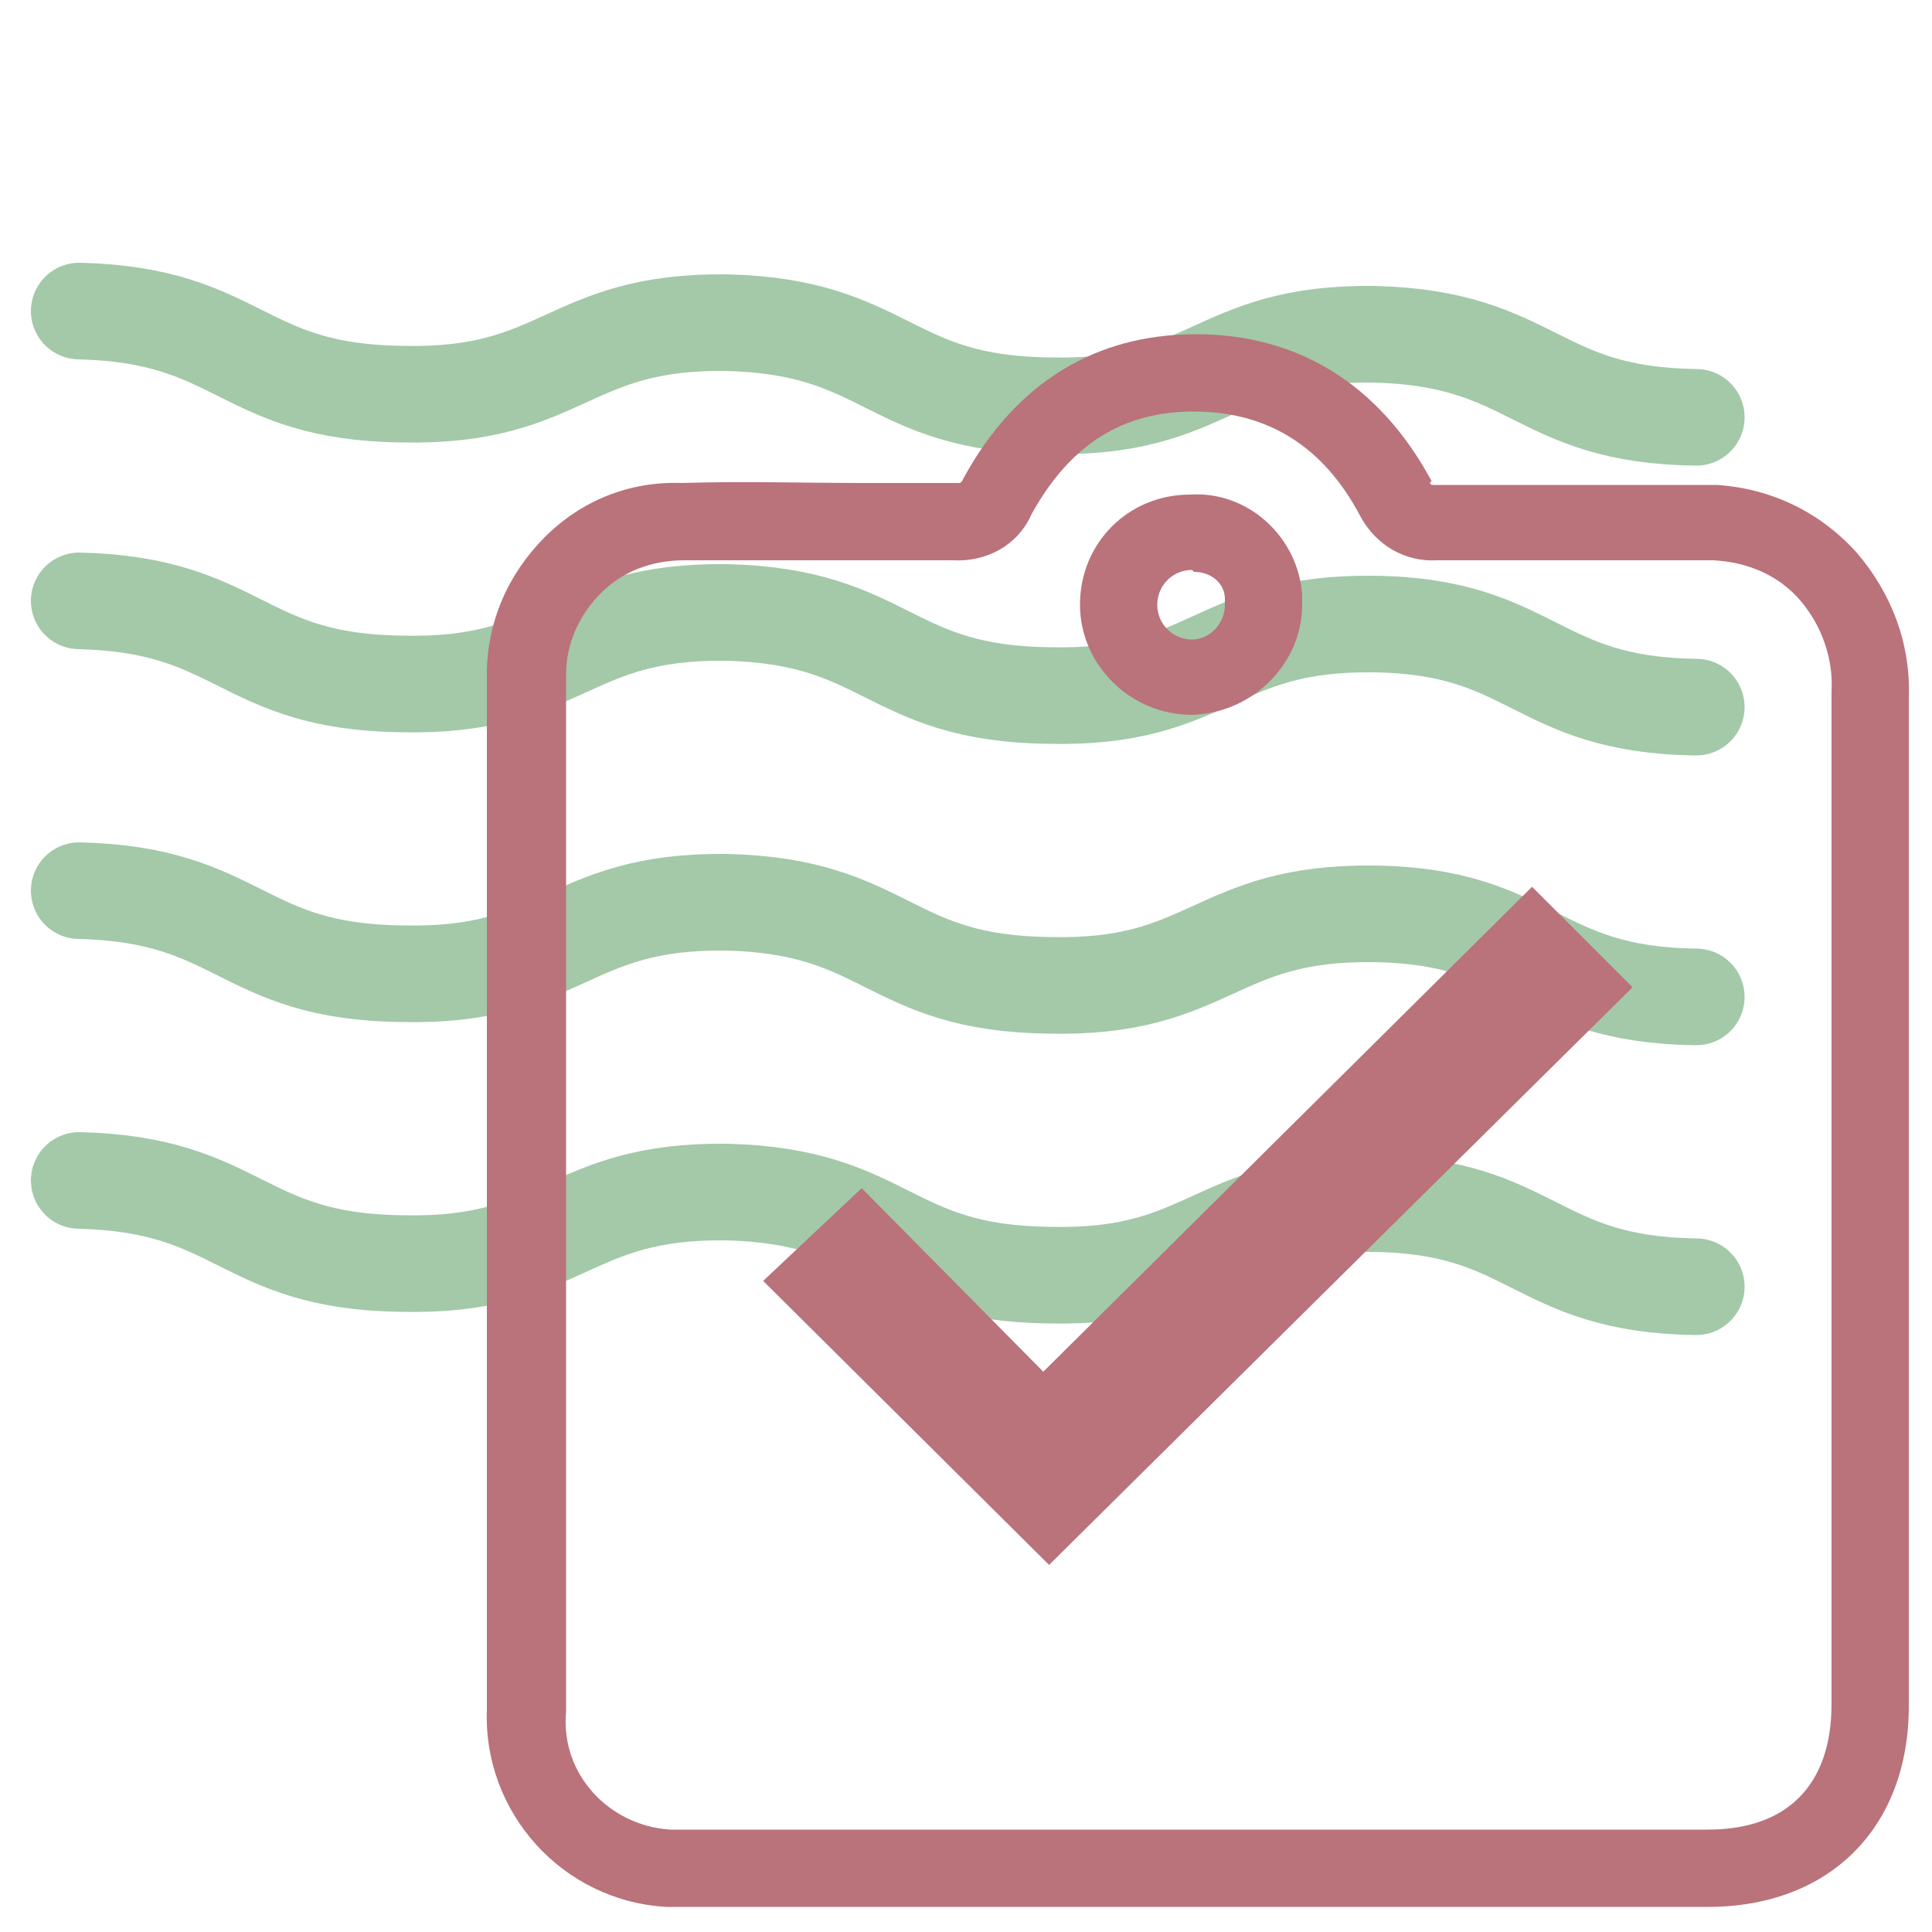 <?xml version="1.0" encoding="utf-8"?>
<!-- Generator: Adobe Illustrator 26.0.1, SVG Export Plug-In . SVG Version: 6.00 Build 0)  -->
<svg version="1.1" id="Layer_1" xmlns="http://www.w3.org/2000/svg" xmlns:xlink="http://www.w3.org/1999/xlink" x="0px" y="0px"
	 viewBox="0 0 100 100" style="enable-background:new 0 0 100 100;" xml:space="preserve">
<style type="text/css">
	.st0{fill:none;stroke:#A3C9A8;stroke-width:5;stroke-linecap:round;stroke-miterlimit:10;}
	.st1{fill:#BA727B;}
</style>
<g>
	<g>
		<path class="st0" d="M4.1,61.1c8.4,0.2,8.3,4.2,16.7,4.3c8.4,0.2,8.5-3.8,16.8-3.7c8.4,0.2,8.3,4.2,16.7,4.3
			c8.4,0.2,8.5-3.8,16.8-3.7s8.3,4.2,16.7,4.3"/>
	</g>
	<g>
		<path class="st0" d="M4.1,46.1c8.4,0.2,8.3,4.2,16.7,4.3c8.4,0.2,8.5-3.8,16.8-3.7c8.4,0.2,8.3,4.2,16.7,4.3
			c8.4,0.2,8.5-3.8,16.8-3.7s8.3,4.2,16.7,4.3"/>
	</g>
	<g>
		<path class="st0" d="M4.1,31.1c8.4,0.2,8.3,4.2,16.7,4.3c8.4,0.2,8.5-3.8,16.8-3.7c8.4,0.2,8.3,4.2,16.7,4.3
			c8.4,0.2,8.5-3.8,16.8-3.7s8.3,4.2,16.7,4.3"/>
	</g>
	<g>
		<path class="st0" d="M4.1,16.1c8.4,0.2,8.3,4.2,16.7,4.3c8.4,0.2,8.5-3.8,16.8-3.7c8.4,0.2,8.3,4.2,16.7,4.3
			c8.4,0.2,8.5-3.8,16.8-3.7c8.4,0.2,8.3,4.2,16.7,4.3"/>
	</g>
</g>
<path class="st1" d="M88.4,98.7l-53.9,0c-5.4-0.3-9.5-4.9-9.3-10.2V34.9c0-2.7,1.1-5.2,3-7.1c1.9-1.9,4.4-2.9,7.1-2.8
	c3.1-0.1,6.3,0,9.4,0c1.6,0,3.1,0,4.7,0l0.2,0c0.1,0,0.1,0,0.2-0.1l0.1-0.2c2.7-4.9,6.8-7.4,12-7.4c5.3,0,9.5,2.6,12.2,7.6L74,25
	c0,0,0,0,0.1,0.1l0.2,0h13.5c0.4,0,0.7,0,1.1,0c2.8,0.2,5.3,1.4,7.2,3.5c1.8,2.1,2.8,4.7,2.7,7.5v52.2
	C98.8,94.6,94.7,98.7,88.4,98.7z M34.7,94.7h53.7c4.1,0,6.4-2.3,6.4-6.5l0-52.4c0.1-1.7-0.5-3.4-1.6-4.7c-1.1-1.3-2.7-2-4.5-2.1
	c-0.2,0-0.5,0-0.7,0l-0.1,0H74.4c-1.7,0.1-3.2-0.8-4-2.3c-1.9-3.6-4.8-5.4-8.6-5.4c-3.7,0-6.4,1.7-8.4,5.3c-0.7,1.6-2.3,2.5-4.1,2.4
	c-1.5,0-3.1,0-4.6,0c-3.1,0-6.2,0-9.3,0c-1.7,0-3.2,0.6-4.3,1.7c-1.1,1.1-1.8,2.6-1.8,4.2l0,53.7C29,91.8,31.5,94.5,34.7,94.7z
	 M61.7,37c-3.2,0-5.8-2.6-5.8-5.7c0-3.2,2.5-5.7,5.7-5.7c3-0.2,5.6,2.2,5.8,5.2l0,0.5C67.4,34.3,64.9,36.9,61.7,37L61.7,37z
	 M61.7,29.5c-1,0-1.8,0.8-1.8,1.8s0.8,1.8,1.8,1.8c0.9,0,1.7-0.8,1.7-1.8v-0.3c0-0.8-0.7-1.4-1.6-1.4L61.7,29.5z"/>
<path class="st1" d="M79.3,45.9l5.2,5.2L54.3,81L39.5,66.3l5.1-4.8L54,71L79.3,45.9z"/>
</svg>
